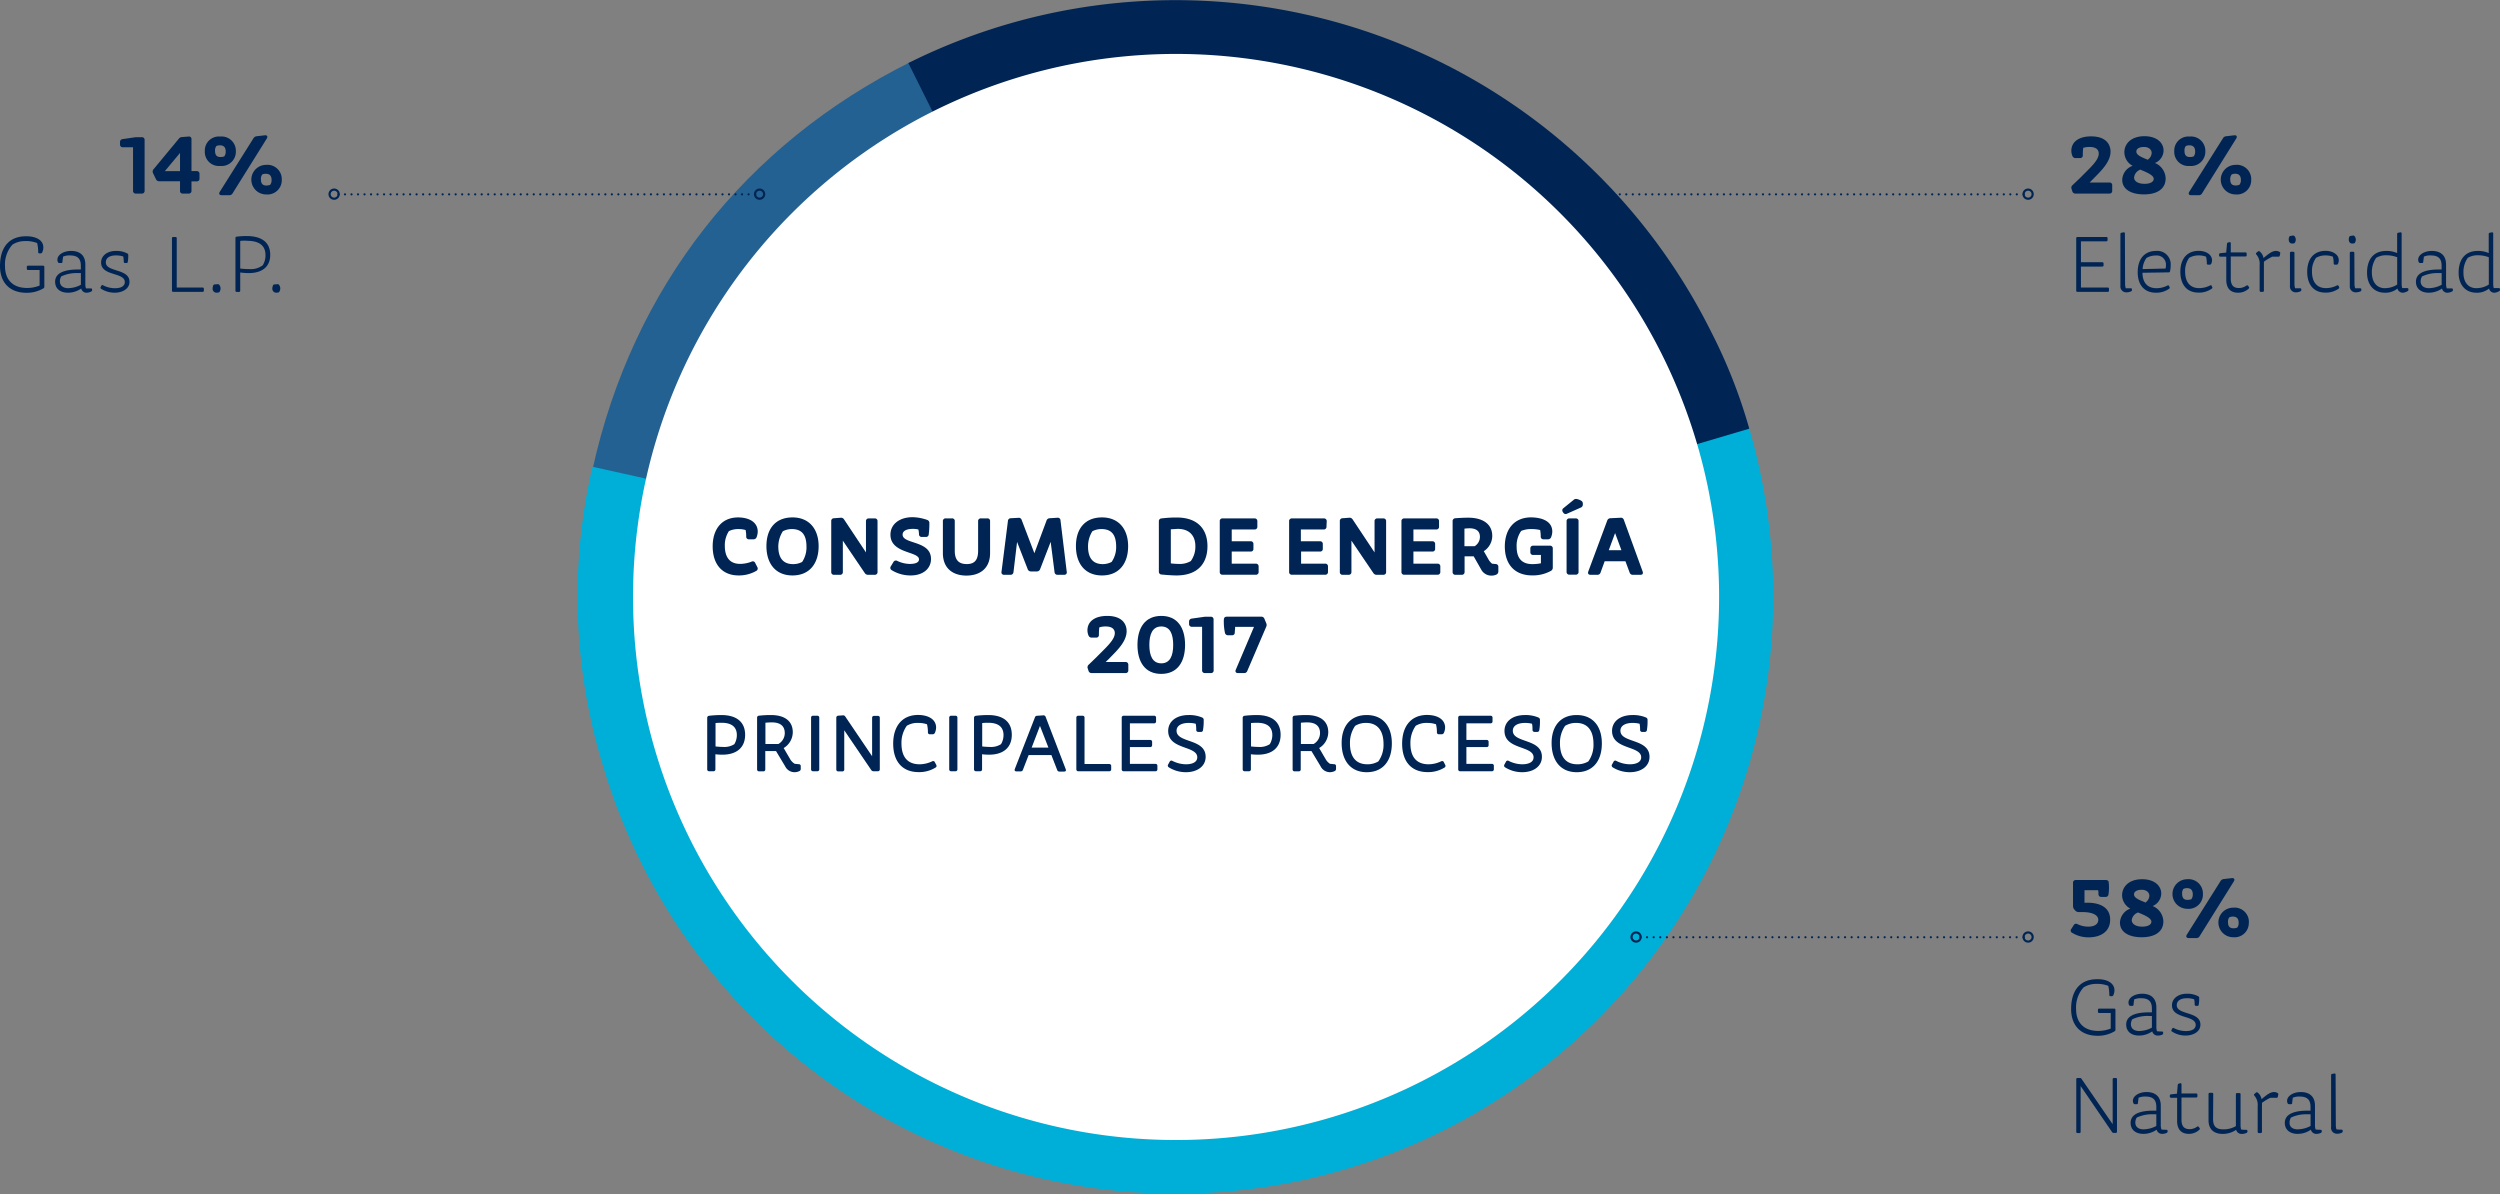 <svg xmlns="http://www.w3.org/2000/svg" viewBox="0 0 549.27 262.39"><rect x="0" y="0" width="549.27" height="262.39" fill="#808080" stroke="none"/><defs><style>.cls-1{fill:#236192;}.cls-2{fill:#00afd7;}.cls-3{fill:#002554;}.cls-4{fill:#fff;}.cls-5,.cls-6,.cls-7,.cls-8{fill:none;stroke:#002554;stroke-width:0.48px;}.cls-5,.cls-6,.cls-8{stroke-linecap:round;stroke-linejoin:round;}.cls-5{stroke-dasharray:0 1.43;}.cls-8{stroke-dasharray:0 1.45;}</style></defs><title>Asset 2</title><g id="Layer_2" data-name="Layer 2"><g id="Layer_1-2" data-name="Layer 1"><path class="cls-1" d="M258.92,131.58,130.21,103C139,63.23,163.6,31.78,200.1,13.59Z"/><path class="cls-2" d="M258.34,131,384.2,93.76a131.25,131.25,0,1,1-251.71,74.52,126.3,126.3,0,0,1-2.32-65.73Z"/><path class="cls-3" d="M258.23,131.51,199.57,13.85a131.5,131.5,0,0,1,176.36,59,115.75,115.75,0,0,1,8.4,21.33Z"/><path class="cls-4" d="M258.38,250.47a119.31,119.31,0,1,0-119.3-119.3,119.3,119.3,0,0,0,119.3,119.3"/><path class="cls-3" d="M166.48,116.8a3.33,3.33,0,0,1-.27,1.27.71.71,0,0,1-.73.42h-.9a.57.57,0,0,1-.63-.63,7.53,7.53,0,0,0-.13-1.41,5.76,5.76,0,0,0-1.58-.21,4.72,4.72,0,0,0-2.09.45,5.62,5.62,0,0,0-.9,3.2c0,2.36.93,4,3.38,4a7.13,7.13,0,0,0,2.47-.48.57.57,0,0,1,.83.29l.45.88a.59.59,0,0,1-.22.85,7.65,7.65,0,0,1-3.87,1c-3.64,0-5.71-2.47-5.71-6.4,0-3.69,1.93-6.35,5.62-6.35C165,113.72,166.48,115,166.48,116.8Z"/><path class="cls-3" d="M179.86,120c0,3.81-2,6.43-5.74,6.43s-5.73-2.63-5.73-6.45,2-6.3,5.73-6.3S179.86,116.31,179.86,120ZM172,116.72a6.3,6.3,0,0,0-1,3.35c0,2.29.89,3.87,3.24,3.87a4.12,4.12,0,0,0,2-.48,5.76,5.76,0,0,0,.95-3.33c0-2.47-.88-3.89-3.24-3.89A4.25,4.25,0,0,0,172,116.72Z"/><path class="cls-3" d="M184.55,126.29h-1.29a.58.58,0,0,1-.63-.64V114.51a.59.59,0,0,1,.61-.65l1.44-.11a.79.79,0,0,1,.77.38l4.81,7.24v-6.84a.58.58,0,0,1,.63-.63h1.28a.57.57,0,0,1,.63.63v11.12a.58.58,0,0,1-.63.64h-1.42a.84.84,0,0,1-.76-.4l-4.81-7.1v6.86A.58.58,0,0,1,184.55,126.29Z"/><path class="cls-3" d="M203.69,114.22a.7.7,0,0,1,.5.74,17.83,17.83,0,0,1-.14,2.45.59.59,0,0,1-.67.56h-.84a.57.57,0,0,1-.63-.63,6.21,6.21,0,0,0-.13-1,4.76,4.76,0,0,0-1.22-.14c-1.44,0-2.25.47-2.25,1.26,0,2.16,6.24,1.24,6.24,5.35,0,2.16-1.8,3.62-4.44,3.62a7.89,7.89,0,0,1-4.2-1.16.58.58,0,0,1-.18-.86l.56-.92a.61.61,0,0,1,.86-.25,6.46,6.46,0,0,0,2.76.66c1.26,0,2-.34,2-1,0-1.8-6.27-1.24-6.27-5.42,0-2.32,2-3.85,4.86-3.85A10.25,10.25,0,0,1,203.69,114.22Z"/><path class="cls-3" d="M209.77,121c0,2.12.94,2.93,2.65,2.93s2.48-.9,2.48-2.93v-6.48a.58.58,0,0,1,.63-.63h1.37a.57.57,0,0,1,.63.63v7c0,3.4-2.27,4.94-5.2,4.94s-5.17-1.55-5.17-4.94v-7a.58.58,0,0,1,.63-.63h1.35a.57.57,0,0,1,.63.63Z"/><path class="cls-3" d="M222,126.29h-1.38a.54.54,0,0,1-.58-.67l1.41-11.15a.62.62,0,0,1,.64-.61l1.64-.09a.66.66,0,0,1,.74.47l2.79,7.31,2.67-7.17a.75.75,0,0,1,.7-.52l1.69-.11a.59.59,0,0,1,.68.58l1.37,11.29a.53.53,0,0,1-.57.67h-1.44a.63.63,0,0,1-.67-.6l-.85-6.64-2.32,6a.74.74,0,0,1-.74.5h-1.24a.73.73,0,0,1-.74-.48l-2.34-6-.79,6.63A.63.63,0,0,1,222,126.29Z"/><path class="cls-3" d="M247.86,120c0,3.81-2,6.43-5.74,6.43s-5.73-2.63-5.73-6.45,2-6.3,5.73-6.3S247.86,116.31,247.86,120ZM240,116.72a6.3,6.3,0,0,0-.95,3.35c0,2.29.88,3.87,3.24,3.87a4.11,4.11,0,0,0,1.94-.48,5.68,5.68,0,0,0,1-3.33c0-2.47-.88-3.89-3.24-3.89A4.29,4.29,0,0,0,240,116.72Z"/><path class="cls-3" d="M265.29,120c0,3.72-2.08,6.43-6.81,6.43-.79,0-2-.08-3.28-.2a.61.61,0,0,1-.59-.67v-11a.6.6,0,0,1,.59-.66,26.1,26.1,0,0,1,3.39-.2C263.29,113.72,265.29,116.42,265.29,120Zm-8.05-3.75v7.53a15.25,15.25,0,0,0,1.8.12,4.71,4.71,0,0,0,2.59-.63,5.35,5.35,0,0,0,1-3.31c0-2-1.08-3.78-3.92-3.76C258.1,116.24,257.71,116.27,257.24,116.29Z"/><path class="cls-3" d="M276.25,115.7a.58.58,0,0,1-.63.63h-5v2.59h4.14a.58.58,0,0,1,.63.63v1a.57.57,0,0,1-.63.63h-4.14v2.66h5.27a.59.59,0,0,1,.64.63v1.17a.59.59,0,0,1-.64.64h-7.27a.58.58,0,0,1-.63-.64V114.53a.57.57,0,0,1,.63-.63h7a.58.58,0,0,1,.63.63Z"/><path class="cls-3" d="M291.44,115.7a.58.58,0,0,1-.63.63h-5v2.59H290a.58.58,0,0,1,.63.63v1a.57.57,0,0,1-.63.63h-4.14v2.66h5.28a.58.58,0,0,1,.63.63v1.17a.59.59,0,0,1-.63.64h-7.28a.59.59,0,0,1-.63-.64V114.53a.58.58,0,0,1,.63-.63h7a.58.58,0,0,1,.63.63Z"/><path class="cls-3" d="M296.31,126.29H295a.58.58,0,0,1-.63-.64V114.51a.59.59,0,0,1,.61-.65l1.44-.11a.79.79,0,0,1,.77.38l4.81,7.24v-6.84a.58.58,0,0,1,.63-.63h1.28a.57.57,0,0,1,.63.63v11.12a.58.58,0,0,1-.63.64h-1.42a.84.84,0,0,1-.76-.4l-4.81-7.1v6.86A.58.58,0,0,1,296.31,126.29Z"/><path class="cls-3" d="M316.17,115.7a.58.58,0,0,1-.63.63h-5v2.59h4.14a.58.58,0,0,1,.63.63v1a.57.57,0,0,1-.63.63h-4.14v2.66h5.28a.58.58,0,0,1,.63.63v1.17a.59.59,0,0,1-.63.64h-7.28a.59.59,0,0,1-.63-.64V114.53a.58.58,0,0,1,.63-.63h7a.57.57,0,0,1,.63.63Z"/><path class="cls-3" d="M327.69,126.47a2.52,2.52,0,0,1-2.27-1.36l-1.64-2.88h-2v3.42a.59.59,0,0,1-.63.64h-1.37a.58.58,0,0,1-.63-.64V114.53a.62.62,0,0,1,.61-.67c1.23-.09,2.09-.12,2.83-.12,3.31,0,5.27,1.49,5.27,4A4,4,0,0,1,326,121.1l1,1.75a3.16,3.16,0,0,0,.83,1c.2,0,.47.05.74.07a.59.59,0,0,1,.63.65v.9a.78.78,0,0,1-.4.76A2.6,2.6,0,0,1,327.69,126.47Zm-5.94-10.32V120H324a2.39,2.39,0,0,0,1.15-2.06c0-1.2-.77-1.87-2.29-1.87A9.67,9.67,0,0,0,321.75,116.15Z"/><path class="cls-3" d="M341.05,116.8a3.52,3.52,0,0,1-.27,1.26.73.73,0,0,1-.74.43h-.9a.58.58,0,0,1-.63-.63,7.61,7.61,0,0,0-.13-1.41,8.45,8.45,0,0,0-2.05-.21,5.45,5.45,0,0,0-2.11.41,5.56,5.56,0,0,0-1,3.5c0,2.25.94,3.79,3.44,3.79a9.44,9.44,0,0,0,1.89-.18v-1.83h-1.69a.58.58,0,0,1-.63-.63v-.78a.58.58,0,0,1,.63-.63h3.67a.58.58,0,0,1,.63.63v4.14a.81.81,0,0,1-.4.76,8.16,8.16,0,0,1-4.14,1c-3.89,0-6-2.49-6-6.36,0-3.71,2-6.39,5.8-6.39C339.19,113.72,341.05,114.73,341.05,116.8Z"/><path class="cls-3" d="M347.38,110a.71.71,0,0,1,.38.7v.14a.69.69,0,0,1-.47.69l-3,1.33a.61.61,0,0,1-.81-.2l-.15-.23a.6.6,0,0,1,.2-.81l2.16-1.75a.81.81,0,0,1,.81-.22A2.84,2.84,0,0,1,347.38,110Zm-.56,15.62a.58.58,0,0,1-.63.64h-1.37a.59.59,0,0,1-.63-.64V114.53a.58.58,0,0,1,.63-.63h1.37a.57.57,0,0,1,.63.63Z"/><path class="cls-3" d="M350.94,126.29h-1.47c-.47,0-.67-.27-.51-.73l4.16-11.18a.74.74,0,0,1,.7-.52l2.24-.11a.66.66,0,0,1,.72.49l4.12,11.32c.16.46,0,.73-.5.73h-1.64a.7.7,0,0,1-.72-.51l-.92-2.47h-4.56l-.9,2.47A.7.7,0,0,1,350.94,126.29Zm5.3-5.41-1.39-3.76-1.39,3.76Z"/><path class="cls-3" d="M247.3,147.88h-7.45a.68.68,0,0,1-.7-.52l-.16-.48a.75.75,0,0,1,.21-.85l1.73-1.67c2.11-2.15,4-3.77,4-5.26,0-.7-.42-1.46-2-1.46a4.41,4.41,0,0,0-1.4.2,12.18,12.18,0,0,0-.09,1.62.57.57,0,0,1-.63.63h-.9a.73.73,0,0,1-.74-.43,3,3,0,0,1-.25-1.17c0-1.93,1.6-3.17,4.34-3.17,3.31,0,4.27,1.8,4.27,3.35,0,2.34-2.2,4.35-3.95,6.14l-.65.64h4.34a.58.58,0,0,1,.63.63v1.17A.57.57,0,0,1,247.3,147.88Z"/><path class="cls-3" d="M260.37,141.69c0,3.78-1.71,6.37-5.24,6.37s-5.22-2.59-5.22-6.37,1.69-6.37,5.24-6.37S260.37,137.91,260.37,141.69Zm-7.85,0c0,2.34.69,4.05,2.63,4.05s2.61-1.71,2.61-4.05-.66-4.05-2.61-4.05S252.52,139.35,252.52,141.69Z"/><path class="cls-3" d="M266.65,147.25a.57.57,0,0,1-.63.63h-1.28a.58.58,0,0,1-.63-.63v-9.54h-2.23a.58.58,0,0,1-.63-.63v-.48a.64.64,0,0,1,.58-.69l2.9-.41H266a.57.57,0,0,1,.63.63Z"/><path class="cls-3" d="M273.35,147.88H272c-.47,0-.67-.3-.49-.73l4-9.42h-4.14c0,.4-.06.79-.08,1.21a.57.57,0,0,1-.63.63h-.82a.67.67,0,0,1-.71-.54,11.87,11.87,0,0,1-.25-2.54c0-.52,0-1,.69-1h7.52a.7.7,0,0,1,.72.48l.38.92a.93.93,0,0,1,0,.83l-4.14,9.67A.7.7,0,0,1,273.35,147.88Z"/><path class="cls-3" d="M163.71,161.44c0,2.82-1.87,4.37-5,4.37a13,13,0,0,1-1.53-.09V169a.41.41,0,0,1-.45.45h-.9a.41.41,0,0,1-.45-.45V157.75a.45.45,0,0,1,.42-.49,23.32,23.32,0,0,1,2.66-.16C162,157.1,163.71,158.77,163.71,161.44Zm-6.5-2.58V164a16.86,16.86,0,0,0,1.71.11,4.05,4.05,0,0,0,2.42-.61,3.85,3.85,0,0,0,.55-2c0-1.71-1.06-2.7-3.35-2.7A11.88,11.88,0,0,0,157.21,158.86Z"/><path class="cls-3" d="M174.58,169.66a2.29,2.29,0,0,1-2.08-1.31l-2-3.33h-2.36v4a.41.41,0,0,1-.45.45h-.9a.41.41,0,0,1-.45-.45V157.71a.43.43,0,0,1,.44-.47,22.81,22.81,0,0,1,2.59-.14c3.13,0,4.81,1.4,4.81,3.78a4.08,4.08,0,0,1-2,3.47l1.44,2.47a2.86,2.86,0,0,0,1,1c.23,0,.55.06.86.08a.41.41,0,0,1,.45.45v.54a.52.52,0,0,1-.29.52A2.48,2.48,0,0,1,174.58,169.66Zm-6.41-10.87v4.68H171a2.74,2.74,0,0,0,1.42-2.41c0-1.55-1-2.34-2.79-2.34A12.68,12.68,0,0,0,168.17,158.79Z"/><path class="cls-3" d="M180,169a.41.41,0,0,1-.45.45h-.9a.41.41,0,0,1-.45-.45v-11.3a.41.41,0,0,1,.45-.45h.9a.41.41,0,0,1,.45.45Z"/><path class="cls-3" d="M185,169.48h-.81a.41.41,0,0,1-.45-.45V157.71a.44.44,0,0,1,.43-.47l1-.07a.54.54,0,0,1,.55.27l5.89,8.71v-8.42a.41.41,0,0,1,.45-.45h.79a.41.41,0,0,1,.45.45V169a.41.41,0,0,1-.45.45h-.9a.61.61,0,0,1-.54-.28l-5.92-8.72V169A.41.41,0,0,1,185,169.48Z"/><path class="cls-3" d="M205.67,159.85a3,3,0,0,1-.27,1.17.56.56,0,0,1-.54.31h-.54a.41.41,0,0,1-.45-.45,7.08,7.08,0,0,0-.2-1.75,6,6,0,0,0-2-.3,4.44,4.44,0,0,0-2.44.63,6.46,6.46,0,0,0-1.17,3.9c0,2.63,1.08,4.56,4,4.56a6.58,6.58,0,0,0,2.75-.65.4.4,0,0,1,.59.2l.29.56a.42.42,0,0,1-.14.61,6.79,6.79,0,0,1-3.71,1c-3.6,0-5.6-2.35-5.6-6.26,0-3.71,1.87-6.3,5.49-6.3C204.14,157.1,205.67,158.16,205.67,159.85Z"/><path class="cls-3" d="M210.35,169a.41.41,0,0,1-.45.45H209a.41.41,0,0,1-.45-.45v-11.3a.41.41,0,0,1,.45-.45h.9a.41.41,0,0,1,.45.45Z"/><path class="cls-3" d="M222.3,161.44c0,2.82-1.87,4.37-5,4.37a13,13,0,0,1-1.53-.09V169a.41.41,0,0,1-.45.45h-.9A.41.41,0,0,1,214,169V157.75a.45.45,0,0,1,.42-.49,23.32,23.32,0,0,1,2.66-.16C220.63,157.1,222.3,158.77,222.3,161.44Zm-6.5-2.58V164a16.69,16.69,0,0,0,1.71.11,4.05,4.05,0,0,0,2.42-.61,3.85,3.85,0,0,0,.55-2c0-1.71-1.06-2.7-3.35-2.7A11.88,11.88,0,0,0,215.8,158.86Z"/><path class="cls-3" d="M224.26,169.48h-.94c-.32,0-.48-.19-.36-.52l4.42-11.34a.48.48,0,0,1,.48-.36l1.33-.09a.49.49,0,0,1,.54.32L234.15,169c.12.33,0,.52-.36.52h-1a.49.49,0,0,1-.52-.36L231,165.9H226l-1.25,3.22A.49.49,0,0,1,224.26,169.48Zm6.09-5.22-1.86-4.77-1.83,4.77Z"/><path class="cls-3" d="M238.28,167.86h5.41a.42.42,0,0,1,.45.45V169a.41.41,0,0,1-.45.45h-6.76a.41.41,0,0,1-.45-.45v-11.3a.41.41,0,0,1,.45-.45h.9a.41.41,0,0,1,.45.45Z"/><path class="cls-3" d="M254,158.46a.41.41,0,0,1-.45.46h-5.3v3.65h4.43a.41.41,0,0,1,.45.45v.67a.41.41,0,0,1-.45.45h-4.43v3.69h5.59a.41.41,0,0,1,.45.45V169a.41.41,0,0,1-.45.45H246.9a.41.41,0,0,1-.45-.45v-11.3a.41.41,0,0,1,.45-.45h6.65a.41.41,0,0,1,.45.45Z"/><path class="cls-3" d="M264.11,157.64a.54.54,0,0,1,.35.57,11.63,11.63,0,0,1-.15,2.2.44.44,0,0,1-.48.4h-.54a.44.44,0,0,1-.47-.45,6.09,6.09,0,0,0-.11-1.35,6.66,6.66,0,0,0-1.49-.18c-1.7,0-2.72.63-2.72,1.72,0,2.76,6.39,1.66,6.39,5.73,0,2.14-1.93,3.38-4.3,3.38a7,7,0,0,1-3.82-1.09.44.44,0,0,1-.11-.62l.32-.59a.42.42,0,0,1,.62-.18,6.73,6.73,0,0,0,2.93.74c1.53,0,2.52-.52,2.52-1.53,0-2.61-6.39-1.62-6.39-5.8,0-2.07,1.75-3.49,4.5-3.49A7.3,7.3,0,0,1,264.11,157.64Z"/><path class="cls-3" d="M281.36,161.44c0,2.82-1.87,4.37-5,4.37a13,13,0,0,1-1.53-.09V169a.41.41,0,0,1-.45.45h-.9a.41.41,0,0,1-.45-.45V157.75a.44.44,0,0,1,.41-.49,23.63,23.63,0,0,1,2.67-.16C279.68,157.1,281.36,158.77,281.36,161.44Zm-6.5-2.58V164a16.69,16.69,0,0,0,1.71.11,4,4,0,0,0,2.41-.61,3.85,3.85,0,0,0,.56-2c0-1.71-1.06-2.7-3.35-2.7A11.88,11.88,0,0,0,274.86,158.86Z"/><path class="cls-3" d="M292.23,169.66a2.3,2.3,0,0,1-2.09-1.31l-2-3.33h-2.36v4a.41.41,0,0,1-.45.45h-.9A.41.41,0,0,1,284,169V157.71a.43.43,0,0,1,.43-.47,23.1,23.1,0,0,1,2.6-.14c3.13,0,4.8,1.4,4.8,3.78a4.07,4.07,0,0,1-2,3.47l1.44,2.47a2.93,2.93,0,0,0,.95,1c.24,0,.56.06.87.08a.41.41,0,0,1,.45.45v.54a.52.52,0,0,1-.29.52A2.48,2.48,0,0,1,292.23,169.66Zm-6.41-10.87v4.68h2.77a2.75,2.75,0,0,0,1.43-2.41c0-1.55-1-2.34-2.79-2.34A12.55,12.55,0,0,0,285.82,158.79Z"/><path class="cls-3" d="M305.8,163.33c0,3.89-2,6.33-5.52,6.33s-5.51-2.53-5.51-6.41c0-3.69,1.92-6.15,5.51-6.15S305.8,159.6,305.8,163.33Zm-8.06-3.86a6.5,6.5,0,0,0-1.14,3.87c0,2.58,1,4.58,3.84,4.58a4.66,4.66,0,0,0,2.39-.63,6.19,6.19,0,0,0,1.14-3.87c0-2.52-1.05-4.59-3.82-4.59A4.5,4.5,0,0,0,297.74,159.47Z"/><path class="cls-3" d="M317.5,159.85a2.84,2.84,0,0,1-.27,1.17.55.55,0,0,1-.54.31h-.54a.41.41,0,0,1-.45-.45,7.08,7.08,0,0,0-.2-1.75,6,6,0,0,0-2-.3,4.5,4.5,0,0,0-2.45.63,6.46,6.46,0,0,0-1.17,3.9c0,2.63,1.08,4.56,4,4.56a6.55,6.55,0,0,0,2.75-.65.41.41,0,0,1,.6.2l.28.56a.42.42,0,0,1-.14.61,6.79,6.79,0,0,1-3.71,1c-3.6,0-5.6-2.35-5.6-6.26,0-3.71,1.87-6.3,5.49-6.3C316,157.1,317.5,158.16,317.5,159.85Z"/><path class="cls-3" d="M327.92,158.46a.41.41,0,0,1-.45.46h-5.29v3.65h4.43a.41.41,0,0,1,.45.45v.67a.41.41,0,0,1-.45.45h-4.43v3.69h5.58a.41.41,0,0,1,.45.45V169a.41.41,0,0,1-.45.45h-6.93a.41.41,0,0,1-.45-.45v-11.3a.41.41,0,0,1,.45-.45h6.64a.41.41,0,0,1,.45.45Z"/><path class="cls-3" d="M338,157.64a.53.53,0,0,1,.34.57,11.62,11.62,0,0,1-.14,2.2.45.45,0,0,1-.49.4h-.54a.44.44,0,0,1-.47-.45,6.14,6.14,0,0,0-.1-1.35,6.68,6.68,0,0,0-1.5-.18c-1.69,0-2.72.63-2.72,1.72,0,2.76,6.39,1.66,6.39,5.73,0,2.14-1.92,3.38-4.3,3.38a7.06,7.06,0,0,1-3.82-1.09.44.44,0,0,1-.1-.62l.32-.59a.41.41,0,0,1,.61-.18,6.74,6.74,0,0,0,2.94.74c1.53,0,2.52-.52,2.52-1.53,0-2.61-6.39-1.62-6.39-5.8,0-2.07,1.74-3.49,4.5-3.49A7.33,7.33,0,0,1,338,157.64Z"/><path class="cls-3" d="M351.94,163.33c0,3.89-2,6.33-5.53,6.33s-5.51-2.53-5.51-6.41c0-3.69,1.93-6.15,5.51-6.15S351.94,159.6,351.94,163.33Zm-8.07-3.86a6.49,6.49,0,0,0-1.13,3.87c0,2.58,1,4.58,3.83,4.58a4.67,4.67,0,0,0,2.4-.63,6.25,6.25,0,0,0,1.13-3.87c0-2.52-1-4.59-3.82-4.59A4.55,4.55,0,0,0,343.87,159.47Z"/><path class="cls-3" d="M361.64,157.64a.54.54,0,0,1,.34.57,11.62,11.62,0,0,1-.14,2.2.45.45,0,0,1-.49.4h-.54a.44.44,0,0,1-.47-.45,6.09,6.09,0,0,0-.11-1.35,6.66,6.66,0,0,0-1.49-.18c-1.69,0-2.72.63-2.72,1.72,0,2.76,6.39,1.66,6.39,5.73,0,2.14-1.92,3.38-4.3,3.38a7.06,7.06,0,0,1-3.82-1.09.46.46,0,0,1-.11-.62l.33-.59a.41.41,0,0,1,.61-.18,6.73,6.73,0,0,0,2.93.74c1.53,0,2.53-.52,2.53-1.53,0-2.61-6.4-1.62-6.4-5.8,0-2.07,1.75-3.49,4.5-3.49A7.35,7.35,0,0,1,361.64,157.64Z"/><path class="cls-3" d="M463.48,42.53H456a.68.68,0,0,1-.7-.52l-.16-.49a.74.74,0,0,1,.21-.84L457.11,39c2.11-2.14,4-3.76,4-5.26,0-.7-.42-1.45-2-1.45a4.76,4.76,0,0,0-1.41.19,12.27,12.27,0,0,0-.09,1.62.57.57,0,0,1-.63.63h-.9a.71.71,0,0,1-.74-.43,2.93,2.93,0,0,1-.25-1.17c0-1.92,1.6-3.17,4.34-3.17,3.31,0,4.27,1.8,4.27,3.35,0,2.34-2.2,4.36-3.95,6.14l-.64.65h4.33a.57.57,0,0,1,.63.63V41.9A.57.57,0,0,1,463.48,42.53Z"/><path class="cls-3" d="M471.06,42.71c-3,0-4.79-1.22-4.79-3.2a3.39,3.39,0,0,1,2.29-3.08,3.39,3.39,0,0,1-1.82-3c0-1.62,1.24-3.47,4.38-3.51,2.84,0,4.23,1.53,4.23,3.14a3,3,0,0,1-1.89,2.75,3.79,3.79,0,0,1,2.35,3.37C475.81,41.52,473.92,42.71,471.06,42.71Zm.13-2.32c1.19,0,2-.42,2-1.1s-1.11-1.26-2.43-1.8l-.5-.22A2.06,2.06,0,0,0,468.88,39C468.88,39.85,469.8,40.39,471.19,40.39Zm.63-5.28a1.86,1.86,0,0,0,.92-1.51c0-.68-.58-1.31-1.7-1.31s-1.67.45-1.67,1c0,.79,1.08,1.22,2.38,1.75Z"/><path class="cls-3" d="M484.53,33.22a3.14,3.14,0,0,1-3.44,3.24,3.1,3.1,0,0,1-3.39-3.24A3.1,3.1,0,0,1,481.07,30,3.15,3.15,0,0,1,484.53,33.22Zm-4.29-1.13a1.54,1.54,0,0,0-.29,1.06c0,.85.31,1.35,1.19,1.35a2.37,2.37,0,0,0,.83-.14,1.61,1.61,0,0,0,.32-1.07c0-.86-.38-1.36-1.26-1.36A1.74,1.74,0,0,0,480.24,32.09Zm3.57,10.39a.8.8,0,0,1-.76.41h-1.64c-.5,0-.68-.32-.41-.76l7.4-11.75a.9.9,0,0,1,.72-.45l1.74-.2c.53-.06.74.25.45.72Zm10.8-3a3.14,3.14,0,0,1-3.44,3.24,3.25,3.25,0,1,1,0-6.5A3.15,3.15,0,0,1,494.61,39.47Zm-4.29-1.14A1.58,1.58,0,0,0,490,39.4c0,.84.3,1.35,1.18,1.35a2.32,2.32,0,0,0,.83-.15,1.56,1.56,0,0,0,.33-1.06c0-.86-.38-1.37-1.26-1.37A1.93,1.93,0,0,0,490.32,38.33Z"/><path class="cls-3" d="M463.05,52.75a.26.26,0,0,1-.27.27H457.2v4.59h4.7a.26.26,0,0,1,.27.27v.42a.26.26,0,0,1-.27.27h-4.7v4.61h5.89a.25.25,0,0,1,.27.27v.41a.26.26,0,0,1-.27.27h-6.66a.25.25,0,0,1-.27-.27V52.34a.25.25,0,0,1,.27-.27h6.35a.25.25,0,0,1,.27.27Z"/><path class="cls-3" d="M466.9,62.33a3.07,3.07,0,0,0,.15,1c.3,0,.66,0,1.09,0a.25.25,0,0,1,.27.27v.09a.32.32,0,0,1-.19.32,2.34,2.34,0,0,1-1,.22,1.29,1.29,0,0,1-1.35-1.44V51.42a.28.28,0,0,1,.25-.29l.45-.09c.18,0,.29.07.29.25Z"/><path class="cls-3" d="M469.67,59.81c0-2.88,1.46-4.68,4.05-4.68a2.94,2.94,0,0,1,3.19,3.22,5.09,5.09,0,0,1-.14,1.26.27.27,0,0,1-.29.23l-5.76.09c0,1.88.86,3.39,3.08,3.39a5.2,5.2,0,0,0,2.41-.59.24.24,0,0,1,.36.12l.09.2a.29.29,0,0,1-.07.38,4.85,4.85,0,0,1-2.92.88C471.08,64.31,469.67,62.55,469.67,59.81Zm1.08-.69L475.8,59a2.94,2.94,0,0,0,.07-.65,2,2,0,0,0-2.18-2.21,3.92,3.92,0,0,0-2.09.54A4.57,4.57,0,0,0,470.75,59.12Z"/><path class="cls-3" d="M486,57.16a2,2,0,0,1-.18.81.35.35,0,0,1-.33.18h-.36a.25.25,0,0,1-.27-.27,6.08,6.08,0,0,0-.18-1.49,4.55,4.55,0,0,0-1.64-.27,3.92,3.92,0,0,0-2.07.54,4.93,4.93,0,0,0-.88,3c0,2,.83,3.64,3.08,3.64a5.2,5.2,0,0,0,2.41-.59.24.24,0,0,1,.36.12l.09.2a.28.28,0,0,1-.07.38,4.82,4.82,0,0,1-2.92.88c-2.59,0-4-1.78-4-4.59s1.45-4.59,4.05-4.59C484.78,55.13,486,56,486,57.16Z"/><path class="cls-3" d="M491.71,64.31c-1.46,0-2.58-.77-2.58-2.85V56.39h-1.31a.25.25,0,0,1-.27-.27v-.2a.27.27,0,0,1,.25-.29l1.33-.14v-.18l.16-1.75a.34.34,0,0,1,.26-.29l.28-.05a.21.21,0,0,1,.29.23v2h3.22a.25.25,0,0,1,.27.27v.36a.25.25,0,0,1-.27.27h-3.22v4.86c0,1.55.69,2.07,1.77,2.07a2.74,2.74,0,0,0,1.67-.54.27.27,0,0,1,.38.07l.14.2a.27.27,0,0,1,0,.38A3.34,3.34,0,0,1,491.71,64.31Z"/><path class="cls-3" d="M497.18,64.13h-.45a.26.26,0,0,1-.27-.27v-5.6a3.11,3.11,0,0,0-.72-2.34.24.24,0,0,1,0-.38l.35-.29c.12-.09.21-.12.28-.07a2.28,2.28,0,0,1,.94,1.51c1.12-.93,1.89-1.56,2.77-1.56a1.54,1.54,0,0,1,.79.23.3.3,0,0,1,.11.34l-.09.45a.27.27,0,0,1-.3.24h-1.34a11.33,11.33,0,0,0-1.85,1.11,3.62,3.62,0,0,1,0,.47v5.89A.26.26,0,0,1,497.18,64.13Z"/><path class="cls-3" d="M504.4,52.61a1.33,1.33,0,0,1-.26.81,1.47,1.47,0,0,1-.52.09c-.48,0-.77-.35-.77-.9a1.19,1.19,0,0,1,.11-.54.32.32,0,0,1,.28-.24l.51-.07a.38.38,0,0,1,.34.09A1.2,1.2,0,0,1,504.4,52.61Zm-.29,9.72a3.41,3.41,0,0,0,.14,1c.31,0,.67,0,1.1,0a.25.25,0,0,1,.27.27v.09a.32.32,0,0,1-.2.32,2.26,2.26,0,0,1-.95.22,1.28,1.28,0,0,1-1.35-1.44V55.58a.26.26,0,0,1,.27-.27h.45a.26.26,0,0,1,.27.27Z"/><path class="cls-3" d="M513.85,57.16a2,2,0,0,1-.18.81.34.34,0,0,1-.33.18H513a.25.25,0,0,1-.27-.27,5.63,5.63,0,0,0-.18-1.49,4.51,4.51,0,0,0-1.64-.27,3.92,3.92,0,0,0-2.07.54,4.93,4.93,0,0,0-.88,3c0,2,.83,3.64,3.08,3.64a5.2,5.2,0,0,0,2.41-.59.24.24,0,0,1,.36.12l.09.2a.27.27,0,0,1-.07.38,4.82,4.82,0,0,1-2.92.88c-2.59,0-4-1.78-4-4.59s1.46-4.59,4.05-4.59C512.66,55.13,513.85,56,513.85,57.16Z"/><path class="cls-3" d="M517.59,52.61a1.39,1.39,0,0,1-.25.81,1.56,1.56,0,0,1-.52.09c-.49,0-.78-.35-.78-.9a1.33,1.33,0,0,1,.11-.54.32.32,0,0,1,.29-.24l.5-.07a.38.38,0,0,1,.34.09A1.2,1.2,0,0,1,517.59,52.61Zm-.29,9.72a3.07,3.07,0,0,0,.15,1c.3,0,.66,0,1.09,0a.25.25,0,0,1,.27.27v.09a.32.32,0,0,1-.19.32,2.34,2.34,0,0,1-1,.22,1.29,1.29,0,0,1-1.35-1.44V55.58a.26.26,0,0,1,.27-.27H517a.26.26,0,0,1,.27.27Z"/><path class="cls-3" d="M528,64.31a1.2,1.2,0,0,1-1.26-.92,4.12,4.12,0,0,1-2.79.92c-2.38,0-3.89-1.73-3.89-4.38,0-3.07,1.53-4.8,4.23-4.8a5.75,5.75,0,0,1,2.38.47V51.42a.28.28,0,0,1,.25-.29l.45-.09c.18,0,.29.07.29.25v11a3.17,3.17,0,0,0,.13,1c.32,0,.68,0,1.09,0a.25.25,0,0,1,.27.27v.09a.33.33,0,0,1-.18.32A2.44,2.44,0,0,1,528,64.31Zm-4-1a4.94,4.94,0,0,0,2.68-.79v-6a6.36,6.36,0,0,0-2.38-.43,4,4,0,0,0-2.25.57,5.45,5.45,0,0,0-.93,3.23C521.14,62.17,522.34,63.32,524,63.32Z"/><path class="cls-3" d="M537.8,64.31a1.19,1.19,0,0,1-1.27-.92,5.06,5.06,0,0,1-2.92.92c-1.67,0-2.81-.88-2.81-2.41,0-1.82,1.82-2.69,5-2.69h.64V58.4c0-1.6-.73-2.28-2.39-2.28a3.29,3.29,0,0,0-1.51.27c0,.32-.11.7-.13,1.13a.25.25,0,0,1-.27.27h-.38a.33.33,0,0,1-.32-.16,1.17,1.17,0,0,1-.15-.56c0-1.15,1.45-1.94,3-1.94,1.8,0,3.13.86,3.13,3v4.23a2.83,2.83,0,0,0,.15,1c.3,0,.66,0,1.08,0a.25.25,0,0,1,.27.27v.09a.35.35,0,0,1-.18.32A2.38,2.38,0,0,1,537.8,64.31Zm-4.08-1a6,6,0,0,0,2.73-.74V60h-.68a7.8,7.8,0,0,0-3.62.73,2,2,0,0,0-.31,1.09C531.84,62.85,532.64,63.32,533.72,63.32Z"/><path class="cls-3" d="M548.12,64.31a1.18,1.18,0,0,1-1.26-.92,4.12,4.12,0,0,1-2.79.92c-2.38,0-3.89-1.73-3.89-4.38,0-3.07,1.53-4.8,4.23-4.8a5.82,5.82,0,0,1,2.38.47V51.42a.28.28,0,0,1,.25-.29l.45-.09c.18,0,.29.07.29.25v11a3.55,3.55,0,0,0,.12,1c.33,0,.69,0,1.1,0a.25.25,0,0,1,.27.27v.09a.33.33,0,0,1-.18.32A2.44,2.44,0,0,1,548.12,64.31Zm-4-1a5,5,0,0,0,2.69-.79v-6a6.4,6.4,0,0,0-2.38-.43,4,4,0,0,0-2.25.57,5.39,5.39,0,0,0-.94,3.23C541.22,62.17,542.43,63.32,544.1,63.32Z"/><path class="cls-3" d="M31.77,41.9a.57.57,0,0,1-.63.63H29.86a.58.58,0,0,1-.63-.63V32.36H27a.58.58,0,0,1-.63-.63v-.49a.62.62,0,0,1,.58-.68l2.89-.42h1.3a.58.58,0,0,1,.63.63Z"/><path class="cls-3" d="M41.44,42.53H40.18a.57.57,0,0,1-.63-.63V39.83H35a.77.77,0,0,1-.74-.47l-.63-1.3a.78.78,0,0,1,.09-.86l5.55-6.7a.91.91,0,0,1,.74-.39L41.42,30a.54.54,0,0,1,.65.59v7H43.2a.57.57,0,0,1,.63.63v1a.57.57,0,0,1-.63.63H42.07V41.9A.58.58,0,0,1,41.44,42.53ZM39.55,37.6v-4l-3.33,4Z"/><path class="cls-3" d="M51.82,33.22a3.13,3.13,0,0,1-3.44,3.24A3.09,3.09,0,0,1,45,33.22,3.09,3.09,0,0,1,48.37,30,3.14,3.14,0,0,1,51.82,33.22Zm-4.28-1.13a1.54,1.54,0,0,0-.29,1.06c0,.85.31,1.35,1.19,1.35a2.37,2.37,0,0,0,.83-.14,1.66,1.66,0,0,0,.32-1.07c0-.86-.38-1.36-1.26-1.36A1.74,1.74,0,0,0,47.54,32.09ZM51.1,42.48a.78.78,0,0,1-.75.41H48.71c-.51,0-.69-.32-.42-.76l7.4-11.75a.92.92,0,0,1,.72-.45l1.75-.2c.52-.06.74.25.45.72Zm10.81-3a3.14,3.14,0,0,1-3.44,3.24,3.25,3.25,0,1,1,0-6.5A3.15,3.15,0,0,1,61.91,39.47Zm-4.29-1.14a1.57,1.57,0,0,0-.29,1.07c0,.84.31,1.35,1.19,1.35a2.36,2.36,0,0,0,.83-.15,1.56,1.56,0,0,0,.32-1.06c0-.86-.37-1.37-1.26-1.37A1.88,1.88,0,0,0,57.62,38.33Z"/><path class="cls-3" d="M9.52,54.35a2.46,2.46,0,0,1-.27,1.14.35.35,0,0,1-.32.18H8.66a.25.25,0,0,1-.27-.27,8.22,8.22,0,0,0-.23-2,6.47,6.47,0,0,0-2.6-.43,5.14,5.14,0,0,0-2.82.77A6.57,6.57,0,0,0,1.1,58.51c0,2.61,1.4,4.76,4.88,4.76a7.36,7.36,0,0,0,2.72-.53V59.32H6.16a.26.26,0,0,1-.27-.27v-.41a.26.26,0,0,1,.27-.27H9.47a.26.26,0,0,1,.27.27V63a.36.36,0,0,1-.16.33,7.2,7.2,0,0,1-3.73,1c-4,0-5.85-2.54-5.85-5.87,0-3.87,1.78-6.55,5.73-6.55C7.9,51.89,9.52,52.75,9.52,54.35Z"/><path class="cls-3" d="M19.12,64.31a1.19,1.19,0,0,1-1.28-.92,5,5,0,0,1-2.92.92c-1.67,0-2.81-.88-2.81-2.41,0-1.82,1.82-2.69,5-2.69h.65V58.4c0-1.6-.74-2.28-2.4-2.28a3.32,3.32,0,0,0-1.51.27c0,.32-.11.7-.13,1.13a.24.24,0,0,1-.27.27h-.37a.34.34,0,0,1-.33-.16,1.16,1.16,0,0,1-.14-.56c0-1.15,1.44-1.94,3-1.94,1.81,0,3.14.86,3.14,3v4.23a2.87,2.87,0,0,0,.14,1c.31,0,.67,0,1.08,0a.25.25,0,0,1,.27.27v.09a.33.33,0,0,1-.18.32A2.33,2.33,0,0,1,19.12,64.31Zm-4.09-1a6.07,6.07,0,0,0,2.74-.74V60h-.69a7.82,7.82,0,0,0-3.62.73,2.1,2.1,0,0,0-.3,1.09C13.16,62.85,14,63.32,15,63.32Z"/><path class="cls-3" d="M28,55.7a.37.37,0,0,1,.18.31,7,7,0,0,1-.11,1.55.25.25,0,0,1-.29.23h-.3a.27.27,0,0,1-.29-.27,6.53,6.53,0,0,0-.11-1.17,5.07,5.07,0,0,0-1.64-.23c-1.28,0-2.19.5-2.19,1.53,0,2.19,5.2,1.29,5.2,4.27,0,1.58-1.62,2.39-3.26,2.39a5.53,5.53,0,0,1-3-.88.25.25,0,0,1-.07-.36l.15-.29a.24.24,0,0,1,.36-.11,5.56,5.56,0,0,0,2.68.65c1.29,0,2.11-.47,2.11-1.35,0-2.2-5.21-1.24-5.21-4.3,0-1.46,1.33-2.54,3.26-2.54A5.08,5.08,0,0,1,28,55.7Z"/><path class="cls-3" d="M38.83,63.18h5.69a.25.25,0,0,1,.27.27v.41a.26.26,0,0,1-.27.27H38.05a.26.26,0,0,1-.27-.27V52.34a.25.25,0,0,1,.27-.27h.51a.25.25,0,0,1,.27.27Z"/><path class="cls-3" d="M48.46,63.34a1.51,1.51,0,0,1-.29.88,2.61,2.61,0,0,1-.6.09.86.86,0,0,1-.86-.9,2.07,2.07,0,0,1,.14-.7.34.34,0,0,1,.31-.22l.67-.05a.34.34,0,0,1,.32.11A1.26,1.26,0,0,1,48.46,63.34Z"/><path class="cls-3" d="M59.37,56c0,2.75-1.95,4-4.7,4a15.25,15.25,0,0,1-1.89-.13v4a.26.26,0,0,1-.27.27H52a.26.26,0,0,1-.27-.27V52.32A.27.27,0,0,1,52,52a15.71,15.71,0,0,1,2.25-.14C57.64,51.89,59.37,53.34,59.37,56Zm-6.59-3v6a16.84,16.84,0,0,0,2,.12,4.34,4.34,0,0,0,2.95-.84,4.15,4.15,0,0,0,.6-2.24c0-2.12-1.43-3.13-4-3.13C53.78,52.84,53.3,52.88,52.78,52.93Z"/><path class="cls-3" d="M61.58,63.34a1.51,1.51,0,0,1-.29.88,2.52,2.52,0,0,1-.59.09.86.86,0,0,1-.87-.9,1.85,1.85,0,0,1,.15-.7.32.32,0,0,1,.3-.22l.67-.05a.34.34,0,0,1,.32.11A1.26,1.26,0,0,1,61.58,63.34Z"/><path class="cls-3" d="M456.08,193.35h6.58c.37,0,.63.18.64.52a10.76,10.76,0,0,1,.06,1.17,9.62,9.62,0,0,1-.11,1.46.61.61,0,0,1-.68.56h-.87a.59.59,0,0,1-.65-.61c0-.27,0-.54-.07-.87h-3v2.76c.26,0,.51,0,.74,0,2.31,0,4.9.81,4.9,3.71,0,2.73-2.21,3.89-4.72,3.89a6.85,6.85,0,0,1-3.65-1,.55.55,0,0,1-.16-.86l.52-.81a.59.59,0,0,1,.84-.22,5.44,5.44,0,0,0,2.36.54c1.34,0,2.2-.54,2.2-1.49,0-1.17-1.53-1.71-3.44-1.71h-.85a1,1,0,0,1-.77-.34l-.2-.22a1.15,1.15,0,0,1-.29-.79V194A.58.58,0,0,1,456.08,193.35Z"/><path class="cls-3" d="M470.56,205.92c-3,0-4.79-1.23-4.79-3.21a3.41,3.41,0,0,1,2.28-3.08,3.4,3.4,0,0,1-1.81-2.95c0-1.62,1.24-3.48,4.37-3.51,2.85,0,4.23,1.53,4.23,3.13a3,3,0,0,1-1.89,2.76,3.78,3.78,0,0,1,2.36,3.36C475.31,204.73,473.42,205.92,470.56,205.92Zm.12-2.33c1.19,0,2-.41,2-1.09s-1.12-1.27-2.43-1.81l-.5-.21a2.06,2.06,0,0,0-1.39,1.67C468.38,203.05,469.3,203.59,470.68,203.59Zm.63-5.27a1.85,1.85,0,0,0,.92-1.51c0-.69-.57-1.32-1.69-1.32s-1.68.45-1.68,1c0,.79,1.09,1.22,2.38,1.74Z"/><path class="cls-3" d="M484,196.43a3.14,3.14,0,0,1-3.44,3.24,3.25,3.25,0,1,1,0-6.5A3.15,3.15,0,0,1,484,196.43Zm-4.28-1.14a1.57,1.57,0,0,0-.29,1.07c0,.84.3,1.35,1.19,1.35a2.4,2.4,0,0,0,.83-.15,1.61,1.61,0,0,0,.32-1.06c0-.86-.38-1.37-1.26-1.37A1.85,1.85,0,0,0,479.74,195.29Zm3.56,10.39a.77.77,0,0,1-.75.42h-1.64c-.51,0-.69-.33-.42-.76l7.4-11.76a.94.94,0,0,1,.72-.45l1.75-.2c.52-.05.74.26.45.72Zm10.8-3a3.13,3.13,0,0,1-3.43,3.24,3.25,3.25,0,1,1,0-6.5A3.14,3.14,0,0,1,494.1,202.68Zm-4.28-1.14a1.56,1.56,0,0,0-.29,1.06c0,.85.31,1.35,1.19,1.35a2.37,2.37,0,0,0,.83-.14,1.58,1.58,0,0,0,.32-1.06c0-.87-.38-1.37-1.26-1.37A1.74,1.74,0,0,0,489.82,201.54Z"/><path class="cls-3" d="M464.56,217.56a2.38,2.38,0,0,1-.27,1.13.33.33,0,0,1-.32.18h-.27a.25.25,0,0,1-.27-.27,8.14,8.14,0,0,0-.23-2,6.47,6.47,0,0,0-2.6-.43,5.14,5.14,0,0,0-2.82.77,6.55,6.55,0,0,0-1.64,4.81c0,2.61,1.4,4.75,4.88,4.75a7.36,7.36,0,0,0,2.72-.52v-3.42H461.2a.26.26,0,0,1-.27-.27v-.42a.26.26,0,0,1,.27-.27h3.31a.26.26,0,0,1,.27.27v4.38a.35.35,0,0,1-.16.32,7.19,7.19,0,0,1-3.73,1c-4,0-5.85-2.54-5.85-5.87,0-3.88,1.78-6.56,5.73-6.56C462.94,215.09,464.56,216,464.56,217.56Z"/><path class="cls-3" d="M474.14,227.52a1.22,1.22,0,0,1-1.28-.92,5,5,0,0,1-2.92.92c-1.67,0-2.8-.89-2.8-2.42,0-1.82,1.81-2.68,5-2.68h.65v-.81c0-1.6-.74-2.29-2.39-2.29a3.48,3.48,0,0,0-1.52.27c0,.33-.11.71-.12,1.14a.25.25,0,0,1-.27.27h-.38a.37.37,0,0,1-.33-.16,1.19,1.19,0,0,1-.14-.56c0-1.15,1.44-1.95,3-1.95,1.8,0,3.13.87,3.13,3v4.24a2.81,2.81,0,0,0,.14,1,8.54,8.54,0,0,0,1.08.06.24.24,0,0,1,.27.27V227a.33.33,0,0,1-.18.32A2.33,2.33,0,0,1,474.14,227.52Zm-4.09-1a6.07,6.07,0,0,0,2.74-.74v-2.56h-.68a7.77,7.77,0,0,0-3.62.72,2,2,0,0,0-.31,1.1C468.18,226.06,469,226.53,470.05,226.53Z"/><path class="cls-3" d="M483,218.91a.34.34,0,0,1,.18.31,6.94,6.94,0,0,1-.11,1.54.25.25,0,0,1-.28.24h-.31a.27.27,0,0,1-.29-.27,5.6,5.6,0,0,0-.11-1.17,4.71,4.71,0,0,0-1.63-.24c-1.28,0-2.2.51-2.2,1.53,0,2.2,5.2,1.3,5.2,4.27,0,1.59-1.62,2.4-3.26,2.4a5.39,5.39,0,0,1-3-.89c-.15-.09-.15-.21-.08-.36l.15-.28c.07-.17.21-.18.36-.11a5.67,5.67,0,0,0,2.68.65c1.3,0,2.11-.47,2.11-1.35,0-2.2-5.21-1.25-5.21-4.31,0-1.46,1.34-2.54,3.26-2.54A5,5,0,0,1,483,218.91Z"/><path class="cls-3" d="M456.86,248.94h-.42a.26.26,0,0,1-.27-.27V237.12a.25.25,0,0,1,.26-.27l.54,0a.33.33,0,0,1,.34.16L464.17,247v-9.89a.26.26,0,0,1,.27-.27h.41a.25.25,0,0,1,.27.27v11.53a.25.25,0,0,1-.27.27h-.47a.43.43,0,0,1-.34-.18l-6.91-10.12v10A.26.26,0,0,1,456.86,248.94Z"/><path class="cls-3" d="M475.11,249.12a1.22,1.22,0,0,1-1.28-.92,5,5,0,0,1-2.91.92c-1.68,0-2.81-.89-2.81-2.42,0-1.82,1.82-2.68,5-2.68h.65v-.81c0-1.6-.74-2.29-2.39-2.29a3.51,3.51,0,0,0-1.52.27c0,.33-.1.71-.12,1.14a.25.25,0,0,1-.27.27h-.38a.34.34,0,0,1-.32-.16,1.2,1.2,0,0,1-.15-.56c0-1.15,1.44-1.95,3-1.95,1.8,0,3.13.87,3.13,3v4.23a2.79,2.79,0,0,0,.15,1,8.32,8.32,0,0,0,1.08.06.24.24,0,0,1,.27.27v.09a.35.35,0,0,1-.18.32A2.43,2.43,0,0,1,475.11,249.12Zm-4.09-1a6.07,6.07,0,0,0,2.74-.74v-2.56h-.68a7.77,7.77,0,0,0-3.62.72,2,2,0,0,0-.31,1.1C469.15,247.66,469.94,248.13,471,248.13Z"/><path class="cls-3" d="M480.91,249.12c-1.46,0-2.58-.78-2.58-2.85v-5.08H477a.26.26,0,0,1-.27-.27v-.19a.26.26,0,0,1,.25-.29l1.33-.15v-.18l.16-1.74a.32.32,0,0,1,.26-.29L479,238a.22.22,0,0,1,.29.24v2h3.23a.26.26,0,0,1,.27.27v.36a.26.26,0,0,1-.27.27h-3.23v4.86c0,1.55.69,2.08,1.77,2.08a2.75,2.75,0,0,0,1.67-.55.27.27,0,0,1,.38.08l.14.2a.26.26,0,0,1,0,.37A3.34,3.34,0,0,1,480.91,249.12Z"/><path class="cls-3" d="M486.23,245.87c0,1.7.76,2.26,2.33,2.26a5.33,5.33,0,0,0,2.68-.71v-7a.26.26,0,0,1,.27-.27H492a.26.26,0,0,1,.27.27v6.75a2.83,2.83,0,0,0,.14,1,8.66,8.66,0,0,0,1.1.06.24.24,0,0,1,.27.27v.09a.32.32,0,0,1-.2.32,2.26,2.26,0,0,1-1,.22,1.21,1.21,0,0,1-1.28-.9,5.21,5.21,0,0,1-2.95.9c-2,0-3.12-1.07-3.12-3v-5.76a.26.26,0,0,1,.27-.27H486a.25.25,0,0,1,.27.27Z"/><path class="cls-3" d="M496.75,248.94h-.45a.25.25,0,0,1-.27-.27v-5.6a3.11,3.11,0,0,0-.72-2.34.24.24,0,0,1,0-.38l.34-.29c.13-.09.22-.13.29-.07a2.23,2.23,0,0,1,.94,1.51c1.11-.94,1.89-1.57,2.77-1.57a1.48,1.48,0,0,1,.79.24.3.3,0,0,1,.11.34l-.09.45a.27.27,0,0,1-.31.23h-1.33a11.68,11.68,0,0,0-1.85,1.12,3.54,3.54,0,0,1,0,.47v5.89A.26.26,0,0,1,496.75,248.94Z"/><path class="cls-3" d="M509,249.12a1.21,1.21,0,0,1-1.28-.92,5,5,0,0,1-2.92.92c-1.67,0-2.81-.89-2.81-2.42,0-1.82,1.82-2.68,5-2.68h.65v-.81c0-1.6-.74-2.29-2.4-2.29a3.46,3.46,0,0,0-1.51.27c0,.33-.11.71-.12,1.14a.25.25,0,0,1-.27.27h-.38a.37.37,0,0,1-.33-.16,1.19,1.19,0,0,1-.14-.56c0-1.15,1.44-1.95,3-1.95,1.8,0,3.13.87,3.13,3v4.23a2.83,2.83,0,0,0,.14,1,8.54,8.54,0,0,0,1.08.06.24.24,0,0,1,.27.27v.09a.33.33,0,0,1-.18.32A2.33,2.33,0,0,1,509,249.12Zm-4.09-1a6.07,6.07,0,0,0,2.74-.74v-2.56h-.69a7.76,7.76,0,0,0-3.61.72,2,2,0,0,0-.31,1.1C503,247.66,503.8,248.13,504.88,248.13Z"/><path class="cls-3" d="M513.2,247.13a3.36,3.36,0,0,0,.14,1,8.66,8.66,0,0,0,1.1.06.24.24,0,0,1,.27.27v.09a.32.32,0,0,1-.2.32,2.26,2.26,0,0,1-1,.22,1.28,1.28,0,0,1-1.35-1.44V236.22a.27.27,0,0,1,.25-.28l.45-.09c.18,0,.29.07.29.25Z"/><line class="cls-5" x1="350.16" y1="42.7" x2="443.91" y2="42.7"/><path class="cls-6" d="M444.63,42.7h0m-95.9,0h0"/><path class="cls-7" d="M347.77,43.66a1,1,0,1,0-1-1A1,1,0,0,0,347.77,43.66Z"/><path class="cls-7" d="M445.59,43.66a1,1,0,1,0-1-1A1,1,0,0,0,445.59,43.66Z"/><line class="cls-5" x1="75.8" y1="42.7" x2="165.22" y2="42.7"/><path class="cls-6" d="M165.93,42.7h0m-91.56,0h0"/><path class="cls-7" d="M73.41,43.66a1,1,0,1,0-1-1A1,1,0,0,0,73.41,43.66Z"/><path class="cls-7" d="M166.89,43.66a1,1,0,1,0-1-1A1,1,0,0,0,166.89,43.66Z"/><line class="cls-8" x1="361.87" y1="205.92" x2="443.9" y2="205.92"/><path class="cls-6" d="M444.63,205.92h0m-84.21,0h0"/><path class="cls-7" d="M359.46,206.87a1,1,0,1,0-1-1A1,1,0,0,0,359.46,206.87Z"/><path class="cls-7" d="M445.59,206.87a1,1,0,1,0-1-1A1,1,0,0,0,445.59,206.87Z"/></g></g></svg>